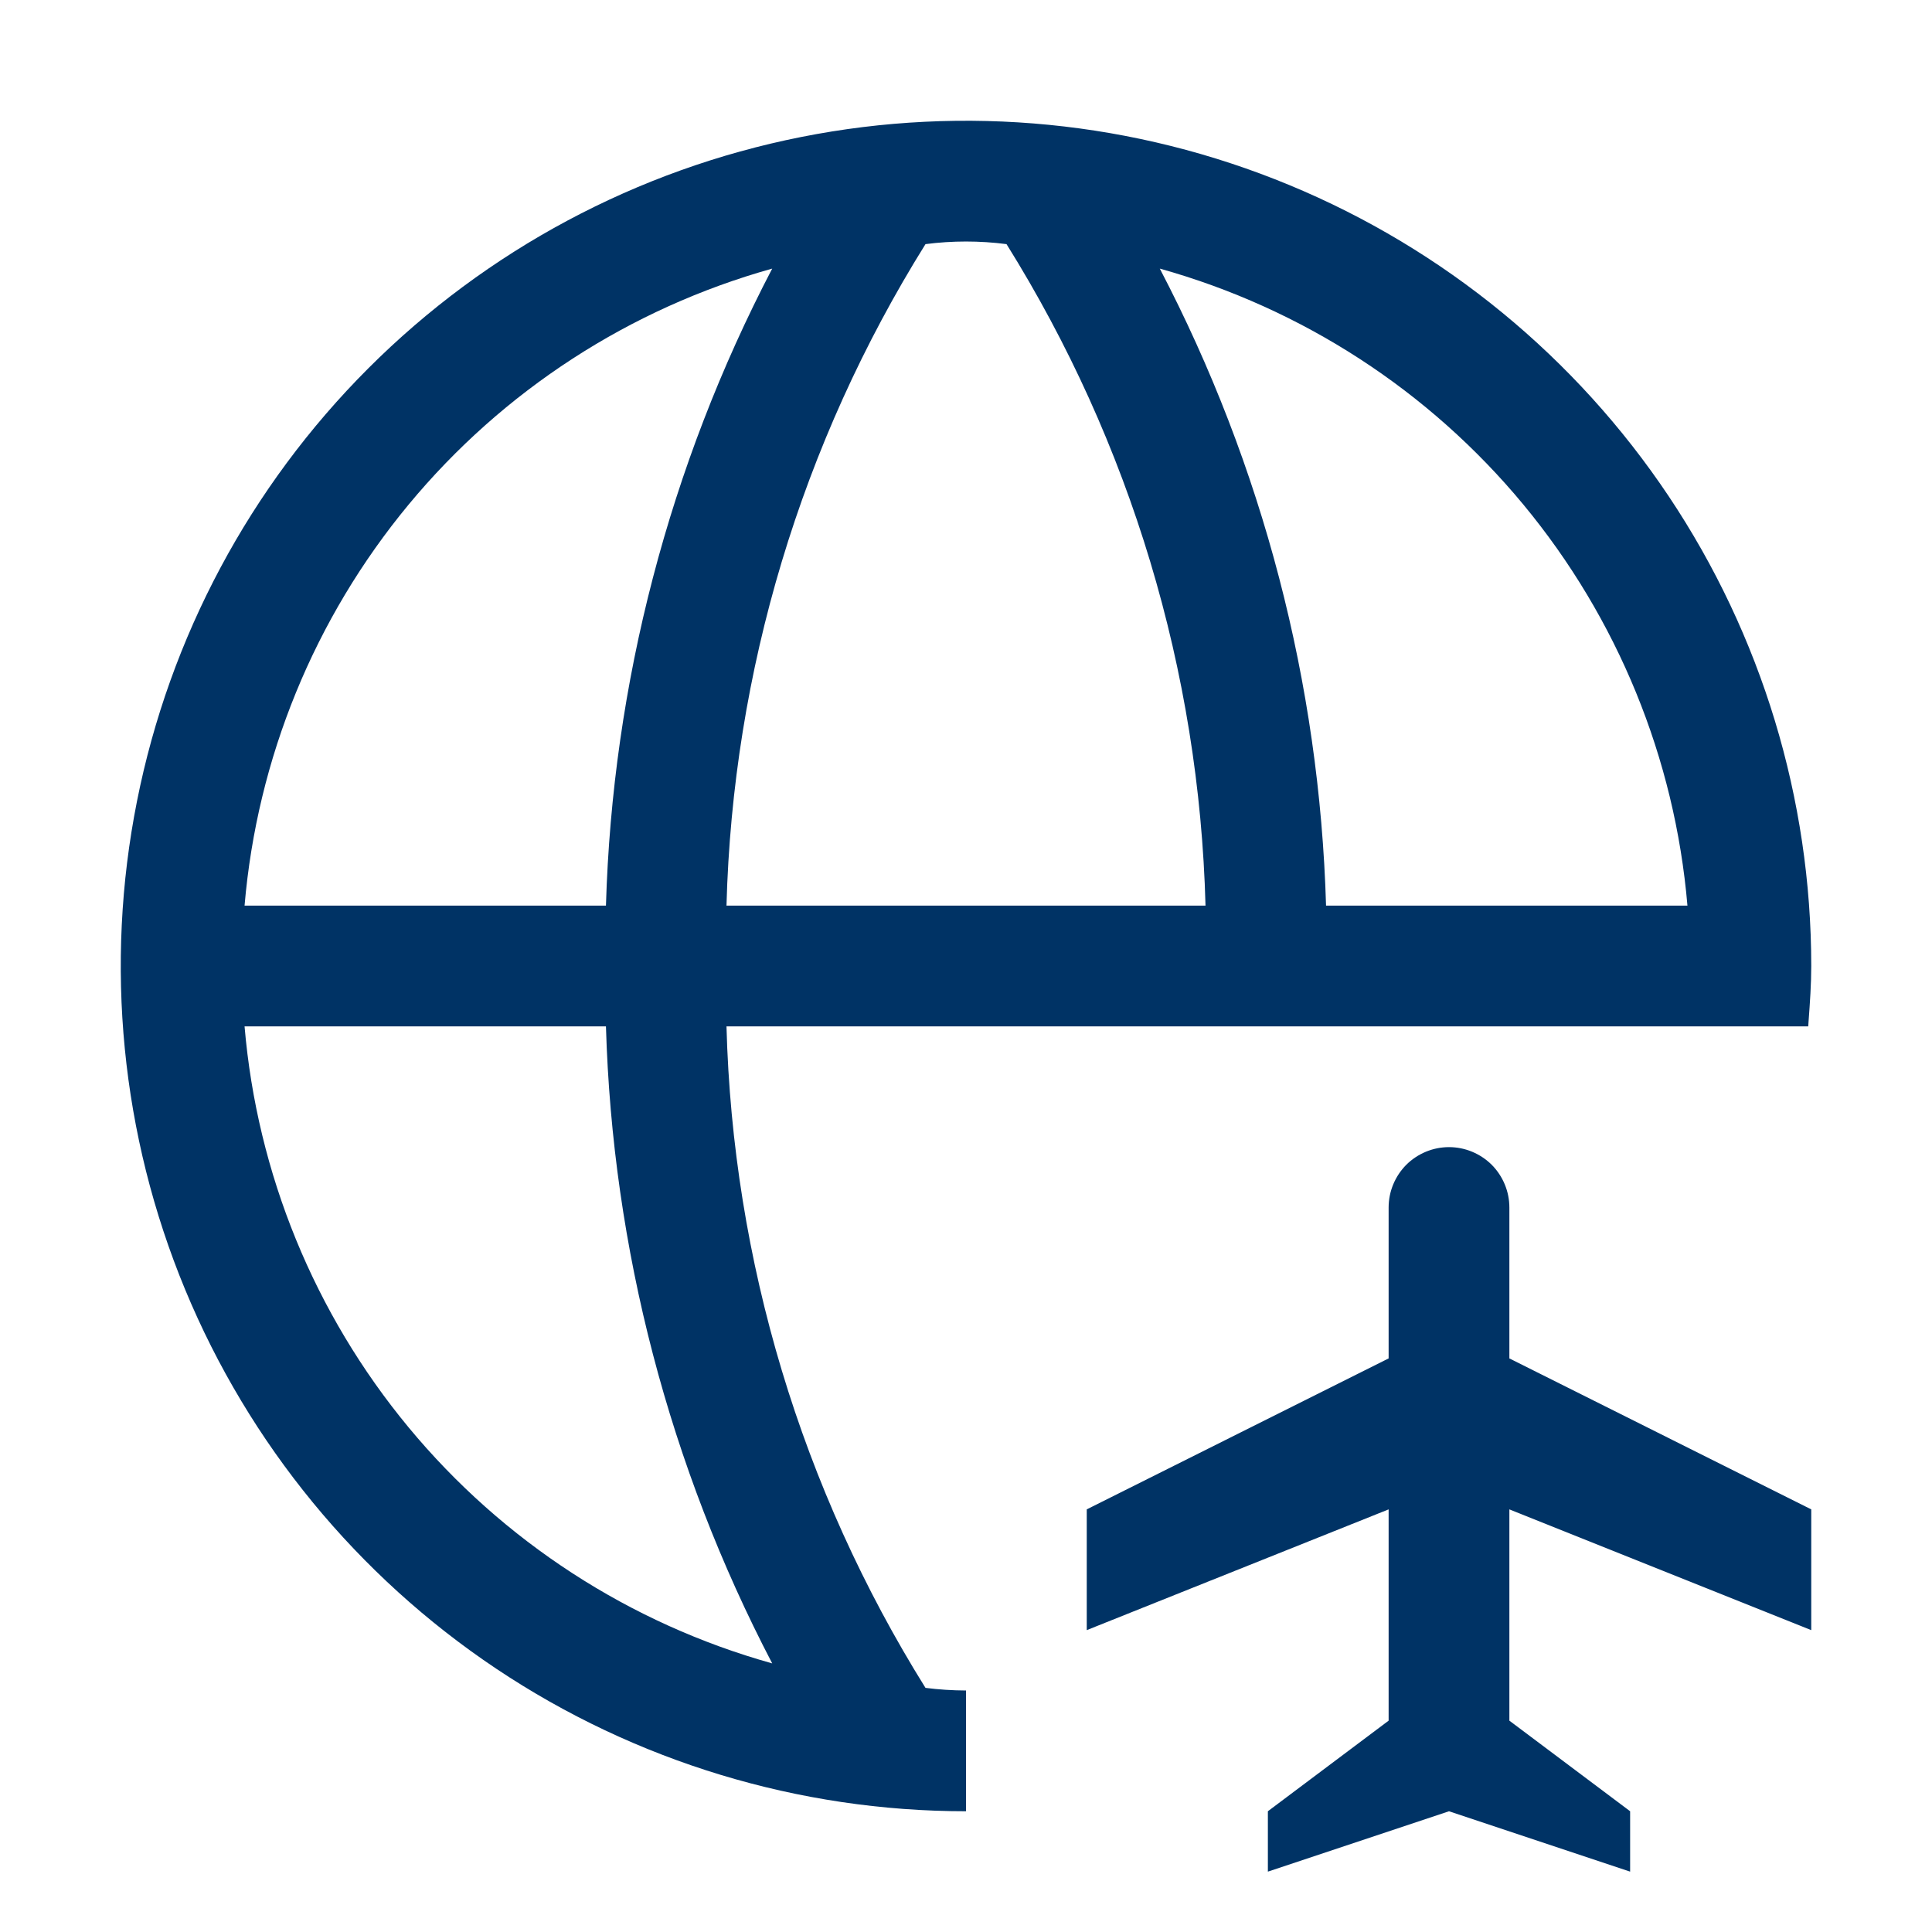 <svg width="36" height="36" viewBox="0 0 36 36" fill="none" xmlns="http://www.w3.org/2000/svg">
<path fill-rule="evenodd" clip-rule="evenodd" d="M17.245 31.451C17.495 31.483 17.747 31.499 18 31.5V33.75C14.885 33.75 11.84 32.826 9.25 31.096C6.66 29.365 4.641 26.905 3.449 24.027C2.257 21.149 1.945 17.983 2.553 14.927C3.16 11.872 4.66 9.066 6.863 6.863C9.066 4.66 11.872 3.16 14.927 2.553C17.983 1.945 21.149 2.257 24.027 3.449C26.905 4.641 29.365 6.66 31.096 9.25C32.826 11.84 33.75 14.885 33.75 18C33.75 18.343 33.726 18.681 33.701 19.018C33.699 19.054 33.696 19.09 33.694 19.125H13.537C13.653 23.49 14.933 27.746 17.245 31.451ZM24.709 16.875H31.443C31.209 14.13 30.142 11.523 28.385 9.401C26.628 7.28 24.264 5.746 21.611 5.005C23.529 8.677 24.588 12.735 24.709 16.875ZM22.463 16.875C22.347 12.51 21.067 8.254 18.755 4.549C18.254 4.484 17.746 4.484 17.245 4.549C14.933 8.254 13.653 12.51 13.537 16.875H22.463ZM11.291 16.875C11.412 12.735 12.472 8.677 14.389 5.005C11.736 5.746 9.372 7.28 7.615 9.401C5.858 11.523 4.791 14.13 4.557 16.875H11.291ZM11.291 19.125H4.557C4.791 21.87 5.858 24.477 7.615 26.599C9.372 28.72 11.736 30.254 14.389 30.995C12.472 27.323 11.412 23.265 11.291 19.125ZM33.75 30.375L28.125 28.125V32.062L30.375 33.75V34.875L27 33.75L23.625 34.875V33.75L25.875 32.062V28.125L20.25 30.375V28.125L25.875 25.312V22.5C25.875 22.202 25.994 21.916 26.204 21.704C26.416 21.494 26.702 21.375 27 21.375C27.298 21.375 27.584 21.494 27.796 21.704C28.006 21.916 28.125 22.202 28.125 22.5V25.312L33.75 28.125V30.375Z" fill="#003365"/>
</svg>
